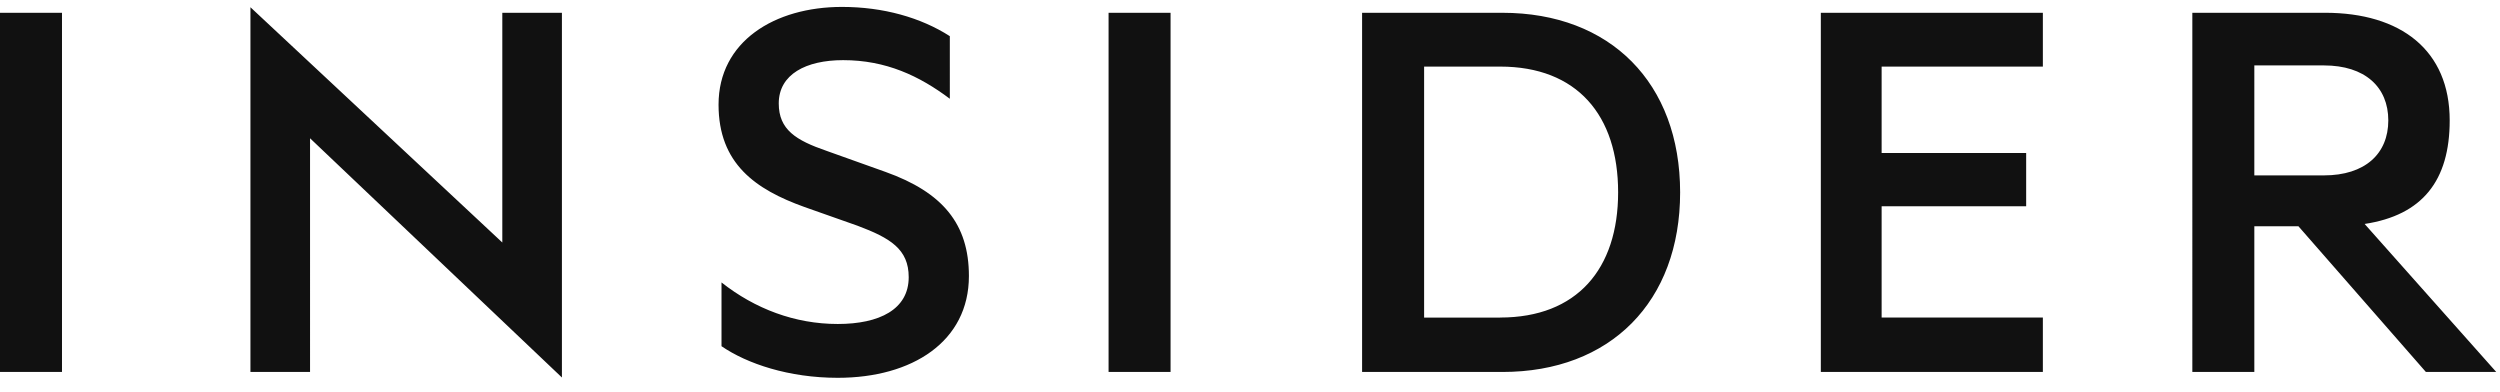 <svg xmlns="http://www.w3.org/2000/svg" width="172" height="27" fill="none"><path fill="#111" fill-rule="evenodd" d="M0 .879h4.265V25.59H0V.88Zm34.558 15.804L17.23.498V25.59h4.101V9.513L38.66 25.972V.879h-4.101v15.804Zm26.361-4.857-4.059-1.45c-2.092-.723-3.282-1.449-3.282-3.259 0-2.012 1.887-2.979 4.43-2.979 2.952 0 5.25 1.087 7.34 2.657V2.488C63.34 1.2 60.756.476 57.926.476c-4.635 0-8.49 2.374-8.49 6.721 0 4.065 2.543 5.836 5.906 7.043l3.65 1.288c2.255.846 3.527 1.61 3.527 3.542 0 2.213-2.01 3.22-4.881 3.22-2.952 0-5.7-1.046-7.998-2.858v4.387c1.764 1.208 4.635 2.174 7.998 2.174 5.128 0 9.023-2.496 9.023-7.003 0-3.582-1.804-5.756-5.742-7.164ZM76.27.879h4.265V25.59H76.27V.878Zm27.101 0h-9.659v24.712h9.659c7.424 0 12.222-4.83 12.222-12.357C115.592 5.71 110.793.88 103.37.88Zm-.164 20.97h-5.228V4.581h5.228c5.289 0 8.12 3.34 8.12 8.652 0 5.272-2.83 8.614-8.12 8.614Zm22.066 3.741h15.276v-3.742h-11.093V14.19h9.944v-3.663h-9.944V4.581h11.093V.88h-15.276V25.59Zm37.412-10.182c3.978-.604 5.854-2.979 5.854-7.124 0-4.83-3.362-7.405-8.571-7.405h-9.135V25.59h4.265V15.568h3.035l8.766 10.021h4.84l-9.054-10.182Zm-7.587-3.341V4.501h4.788c2.829 0 4.429 1.489 4.429 3.783 0 2.294-1.6 3.783-4.429 3.783h-4.788Z" clip-rule="evenodd"/></svg>